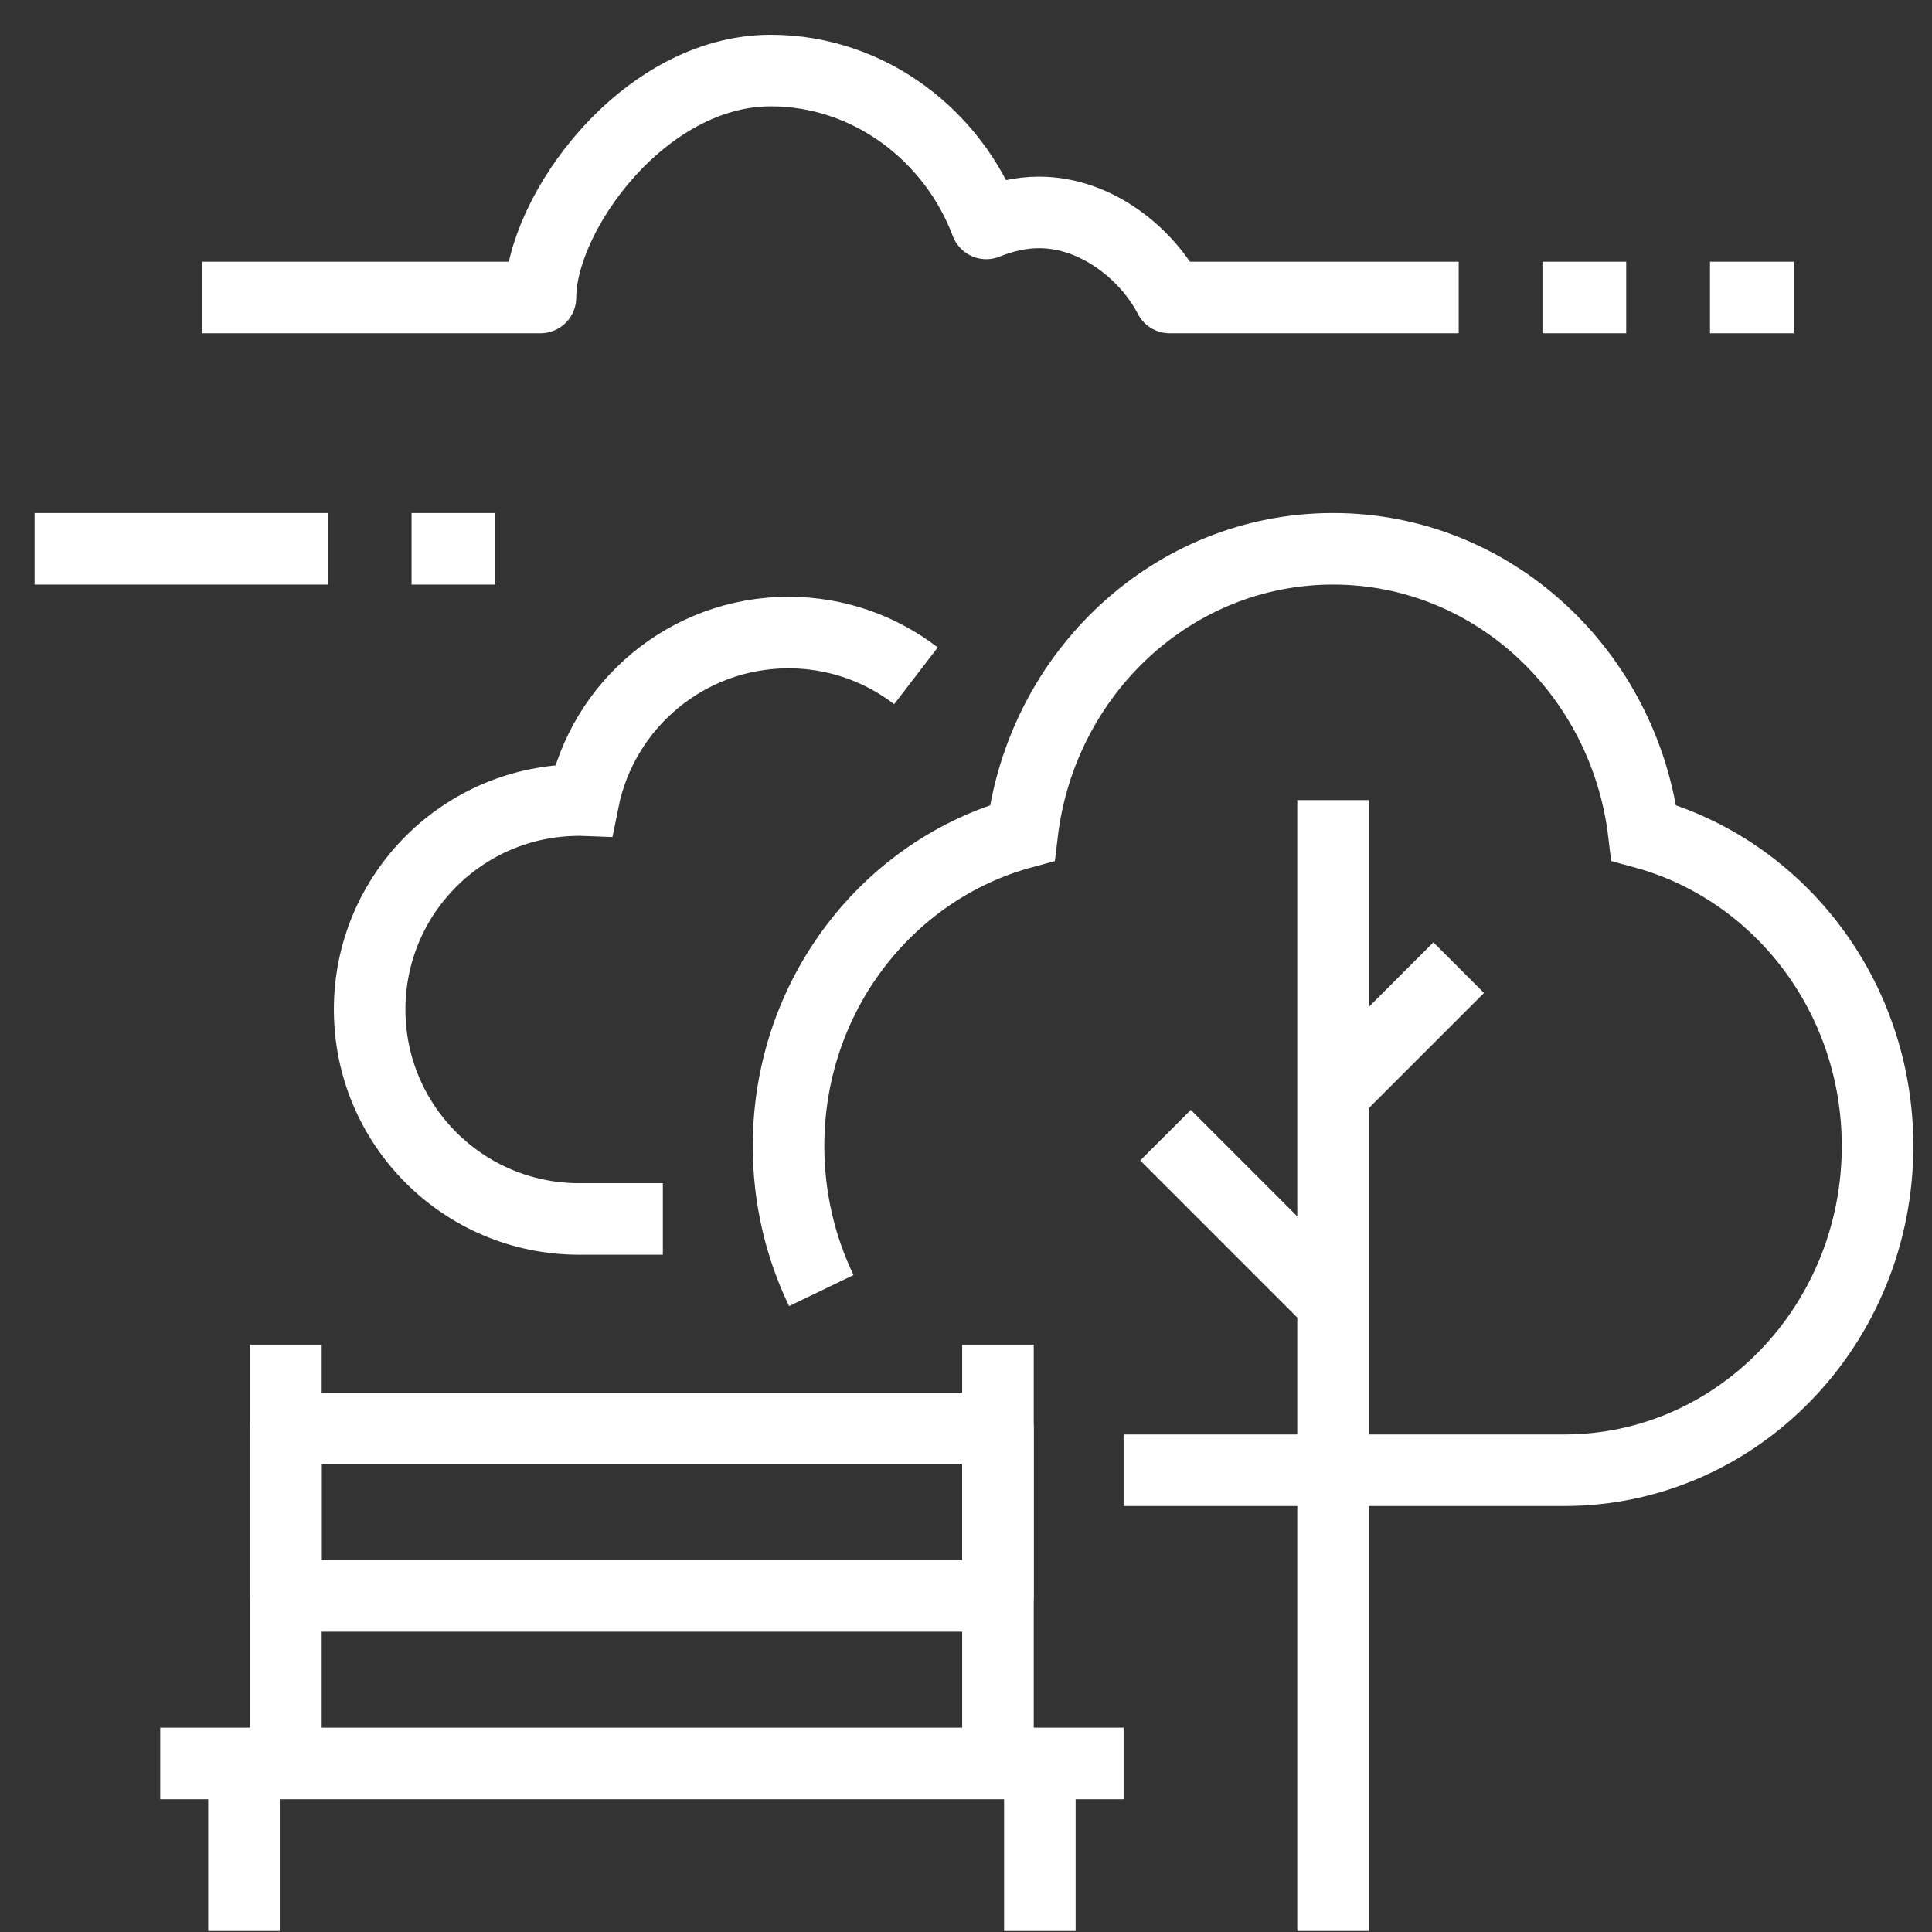 <?xml version="1.0" encoding="UTF-8"?>
<svg width="54px" height="54px" viewBox="0 0 54 54" version="1.1" xmlns="http://www.w3.org/2000/svg" xmlns:xlink="http://www.w3.org/1999/xlink">
    <rect x="0" y="0" width="54" height="54" fill="#333333" stroke="none"/>
    <title>D63B3C7E-42A0-465A-9C5A-1291A0A527D5</title>
    <g id="Assets" stroke="none" stroke-width="1" fill="none" fill-rule="evenodd">
        <g id="SDG-Graph" transform="translate(-1611, -245)" stroke="#FFFFFF" stroke-width="2">
            <g id="SDG-Graph-Copy-2" transform="translate(1489.735, 74.247)">
                <g id="Group-21" transform="translate(37.435, 92.643)">
                    <g id="Group-29-Copy" transform="translate(84.797, 80.082)">
                        <line x1="36.292" y1="52" x2="36.292" y2="20.391" id="Stroke-1"></line>
                        <line x1="31.609" y1="29.757" x2="36.292" y2="34.44" id="Stroke-3"></line>
                        <line x1="39.804" y1="25.074" x2="36.292" y2="28.586" id="Stroke-4"></line>
                        <line x1="5.853" y1="47.317" x2="5.853" y2="52" id="Stroke-5" stroke-linejoin="round"></line>
                        <line x1="7.024" y1="35.61" x2="7.024" y2="47.317" id="Stroke-7" stroke-linejoin="round"></line>
                        <line x1="28.097" y1="47.317" x2="28.097" y2="52" id="Stroke-8" stroke-linejoin="round"></line>
                        <line x1="26.926" y1="35.61" x2="26.926" y2="47.317" id="Stroke-10" stroke-linejoin="round"></line>
                        <polygon id="Stroke-11" stroke-linejoin="round" points="7.024 42.634 26.926 42.634 26.926 37.952 7.024 37.952"></polygon>
                        <g id="Group-28">
                            <line x1="3.512" y1="47.317" x2="30.438" y2="47.317" id="Stroke-12" stroke-linejoin="round"></line>
                            <path d="M30.438,39.122 L42.748,39.122 C47.588,39.122 51.511,35.065 51.511,30.06 C51.511,25.855 48.736,22.329 44.979,21.307 C44.444,16.832 40.762,13.367 36.292,13.367 C31.821,13.367 28.139,16.832 27.604,21.307 C23.847,22.329 21.073,25.855 21.073,30.06 C21.073,31.512 21.403,32.884 21.989,34.1" id="Stroke-14"></path>
                            <path d="M24.634,16.917 C23.648,16.159 22.413,15.708 21.072,15.708 C18.237,15.708 15.874,17.726 15.336,20.403 C15.296,20.402 15.26,20.391 15.219,20.391 C11.986,20.391 9.365,23.011 9.365,26.245 C9.365,29.478 11.986,32.098 15.219,32.098 L17.56,32.098" id="Stroke-16"></path>
                            <path d="M39.804,6.343 L31.725,6.343 C31.125,5.172 29.717,3.965 28.073,3.965 C27.552,3.965 27.055,4.089 26.599,4.272 C25.684,1.831 23.337,0 20.576,0 C17.024,0 14.144,4.001 14.139,6.343 L4.683,6.343" id="Stroke-18" stroke-linejoin="round"></path>
                            <line x1="8.195" y1="13.367" x2="0" y2="13.367" id="Stroke-20" stroke-linejoin="round"></line>
                            <line x1="10.536" y1="13.367" x2="12.878" y2="13.367" id="Stroke-22" stroke-linejoin="round"></line>
                            <line x1="42.145" y1="6.343" x2="44.486" y2="6.343" id="Stroke-24" stroke-linejoin="round"></line>
                            <line x1="46.828" y1="6.343" x2="49.169" y2="6.343" id="Stroke-26" stroke-linejoin="round"></line>
                        </g>
                    </g>
                </g>
            </g>
        </g>
    </g>
</svg>